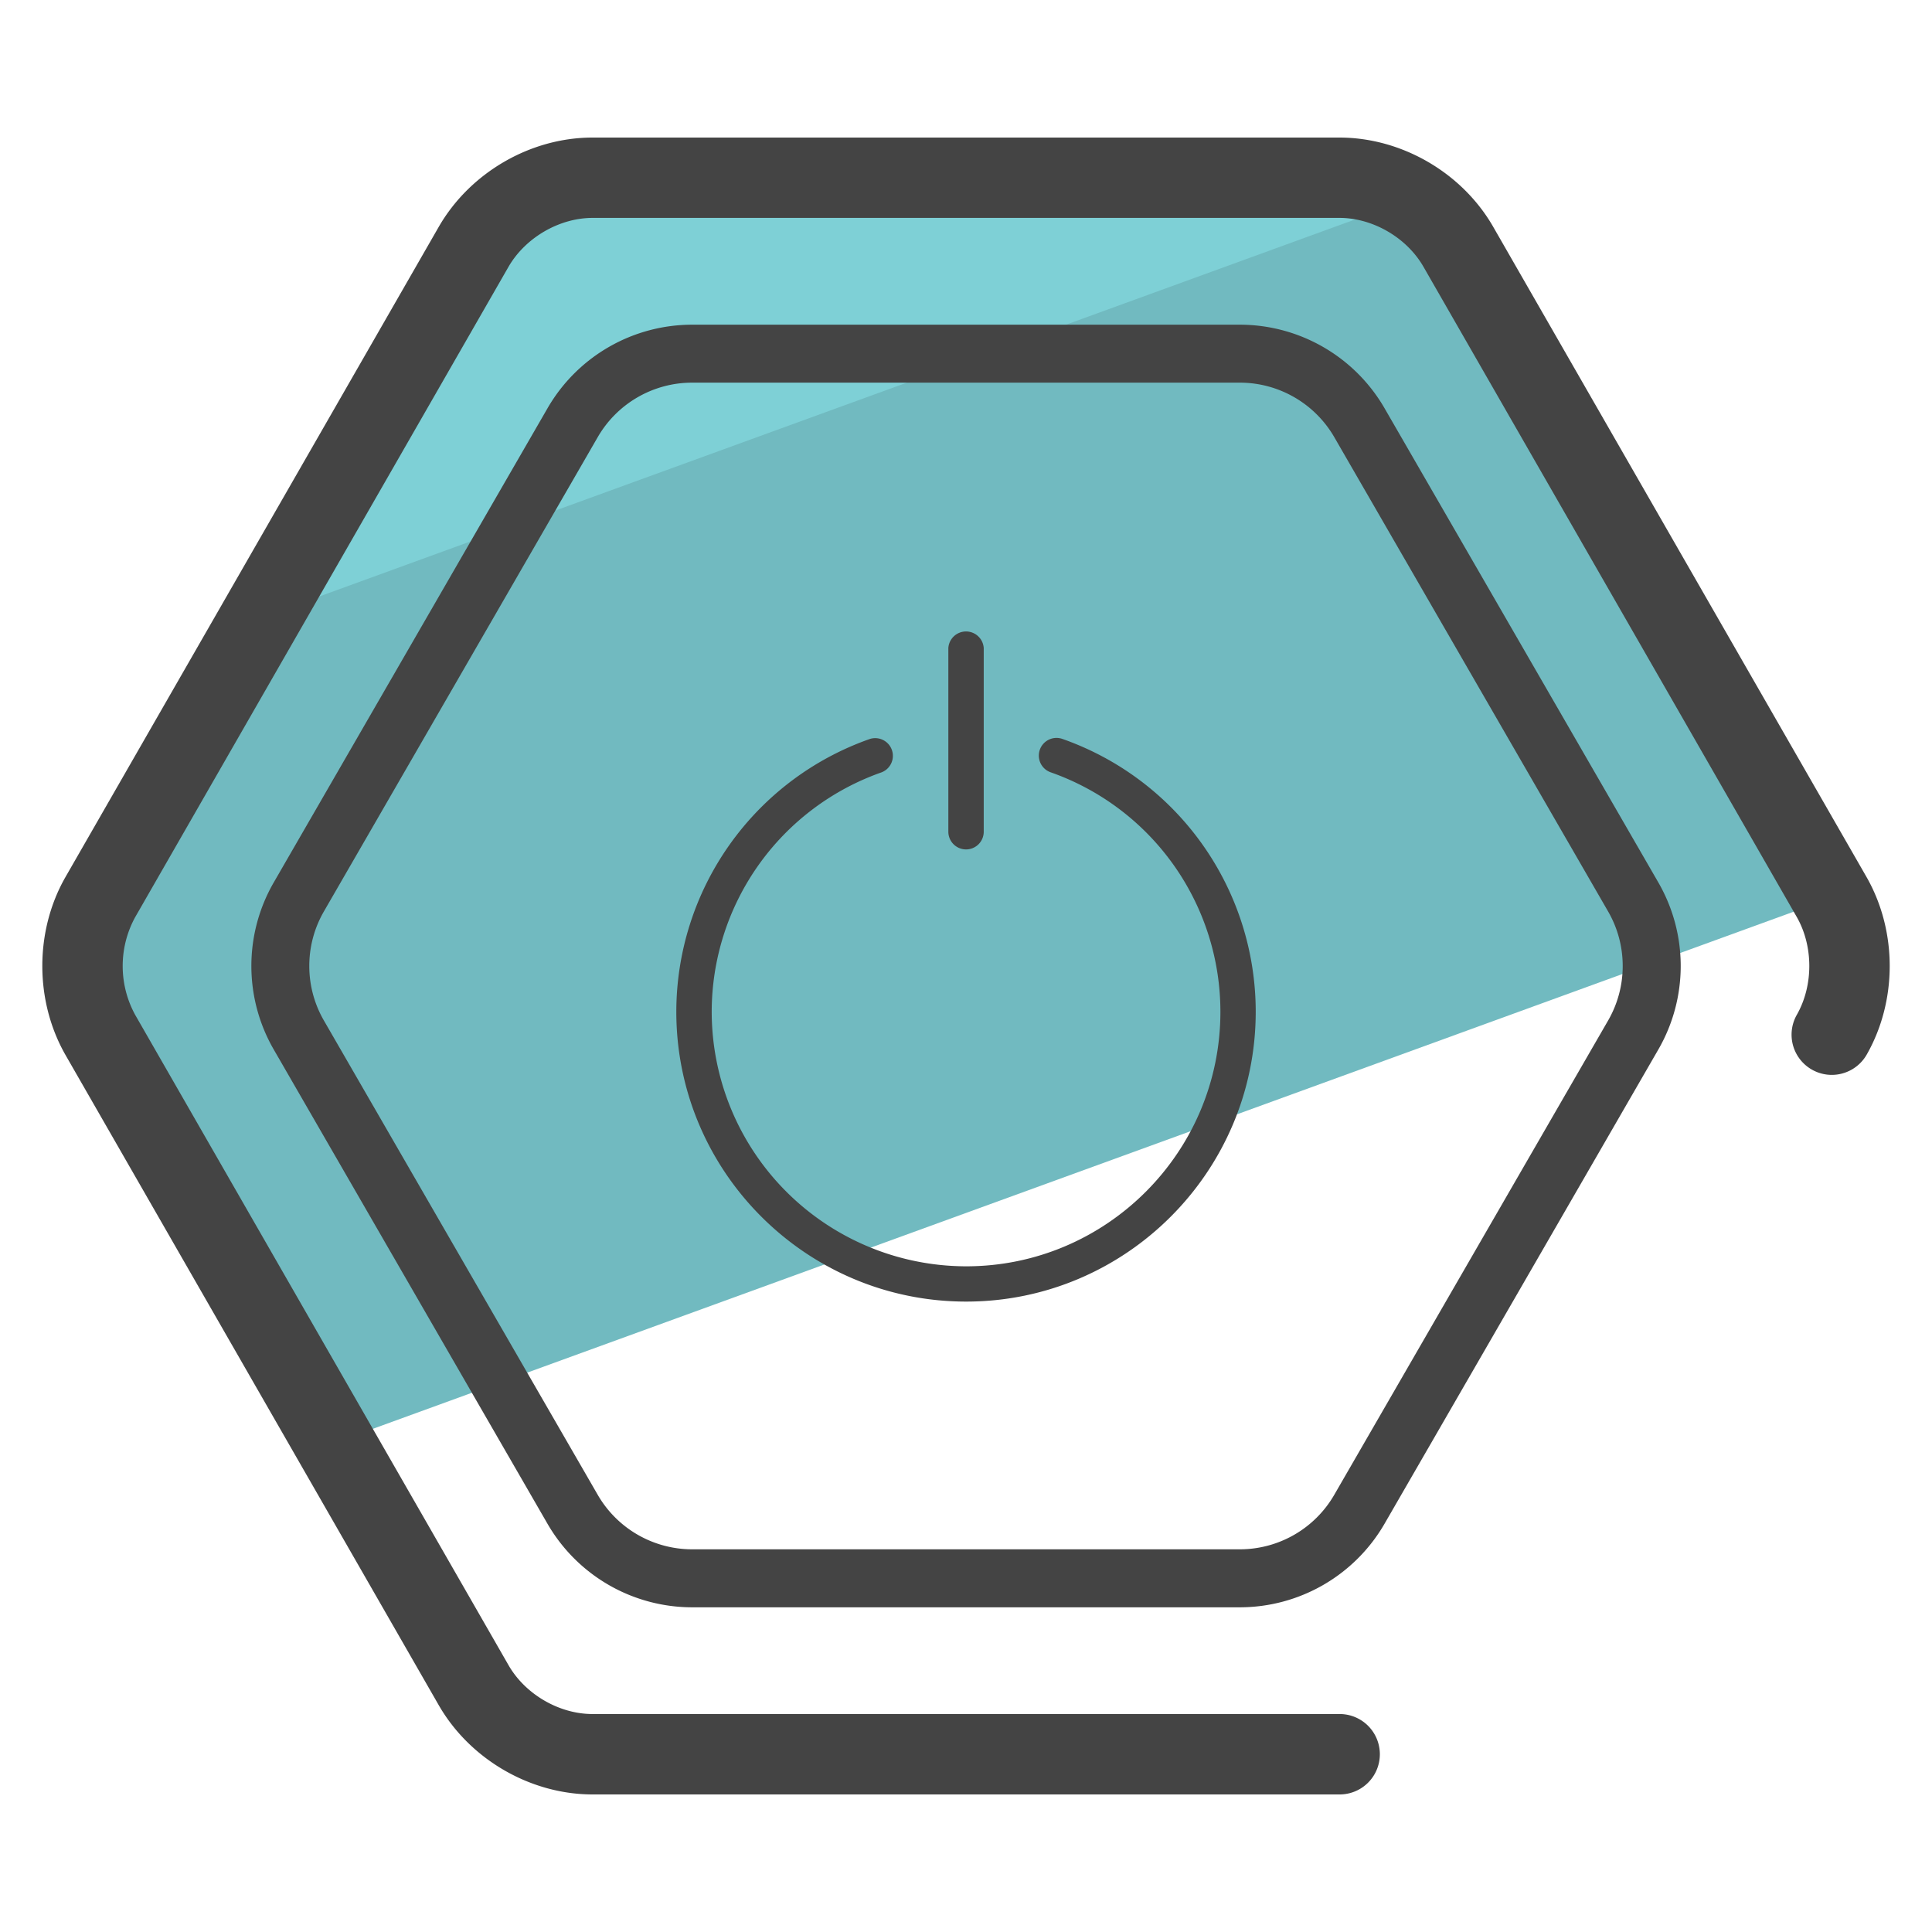 <svg xmlns="http://www.w3.org/2000/svg" version="1" viewBox="0 0 50 50"><path fill="#71BAC0" d="M8.657 37.339l38.755-14.105-.006-.012-9.67-16.844c-.622-1.072-1.831-1.775-3.066-1.778H15.33c-1.235.002-2.444.706-3.066 1.778l-9.67 16.844a3.673 3.673 0 0 0 0 3.556l6.063 10.561z"/><path fill="#7ED0D6" d="M36.456 5.175a3.543 3.543 0 0 0-1.786-.503H15.33c-1.235.002-2.444.706-3.066 1.778l-5.466 9.52L36.456 5.175z"/><path fill="#444" d="M34.67 46.44H15.329c-1.603-.003-3.159-.905-3.966-2.296L1.691 27.296C.897 25.9.897 24.1 1.689 22.707L11.361 5.86c.81-1.396 2.366-2.297 3.966-2.3H34.67c1.603.003 3.159.904 3.966 2.296l9.673 16.847c.795 1.397.795 3.196.002 4.589a1.04 1.04 0 1 1-1.809-1.03c.43-.756.43-1.771 0-2.527l-9.668-16.84c-.434-.748-1.305-1.254-2.166-1.256H15.329c-.858.004-1.729.51-2.166 1.261L3.496 23.74a2.636 2.636 0 0 0 .002 2.524l9.668 16.84c.434.747 1.305 1.254 2.166 1.255H34.67a1.04 1.04 0 1 1 0 2.081z"/><path fill="#444" d="M32.091 41.597H17.909a4.327 4.327 0 0 1-3.737-2.157l-7.09-12.283a4.324 4.324 0 0 1 0-4.315l7.091-12.282a4.325 4.325 0 0 1 3.737-2.157h14.182a4.33 4.33 0 0 1 3.737 2.157l7.091 12.282a4.324 4.324 0 0 1 0 4.315l-7.091 12.282a4.33 4.33 0 0 1-3.738 2.158zM17.909 9.903a2.822 2.822 0 0 0-2.438 1.407L8.38 23.592a2.824 2.824 0 0 0 0 2.815l7.091 12.282a2.823 2.823 0 0 0 2.438 1.407h14.182a2.822 2.822 0 0 0 2.438-1.408l7.091-12.281a2.824 2.824 0 0 0 0-2.815L34.529 11.31a2.826 2.826 0 0 0-2.438-1.407H17.909z"/><path fill="#444" d="M25.004 33.685c-4.136 0-7.501-3.364-7.501-7.5a7.488 7.488 0 0 1 5.013-7.062.458.458 0 0 1 .302.864 6.574 6.574 0 0 0-4.399 6.199 6.594 6.594 0 0 0 6.586 6.586c3.628 0 6.579-2.955 6.579-6.586a6.57 6.57 0 0 0-4.393-6.199.457.457 0 1 1 .303-.864 7.484 7.484 0 0 1 5.004 7.062c-.001 4.135-3.362 7.5-7.494 7.5z"/><path fill="#444" d="M25.001 21.983a.459.459 0 0 1-.458-.458v-4.754a.459.459 0 0 1 .916 0v4.754a.458.458 0 0 1-.458.458z"/></svg>